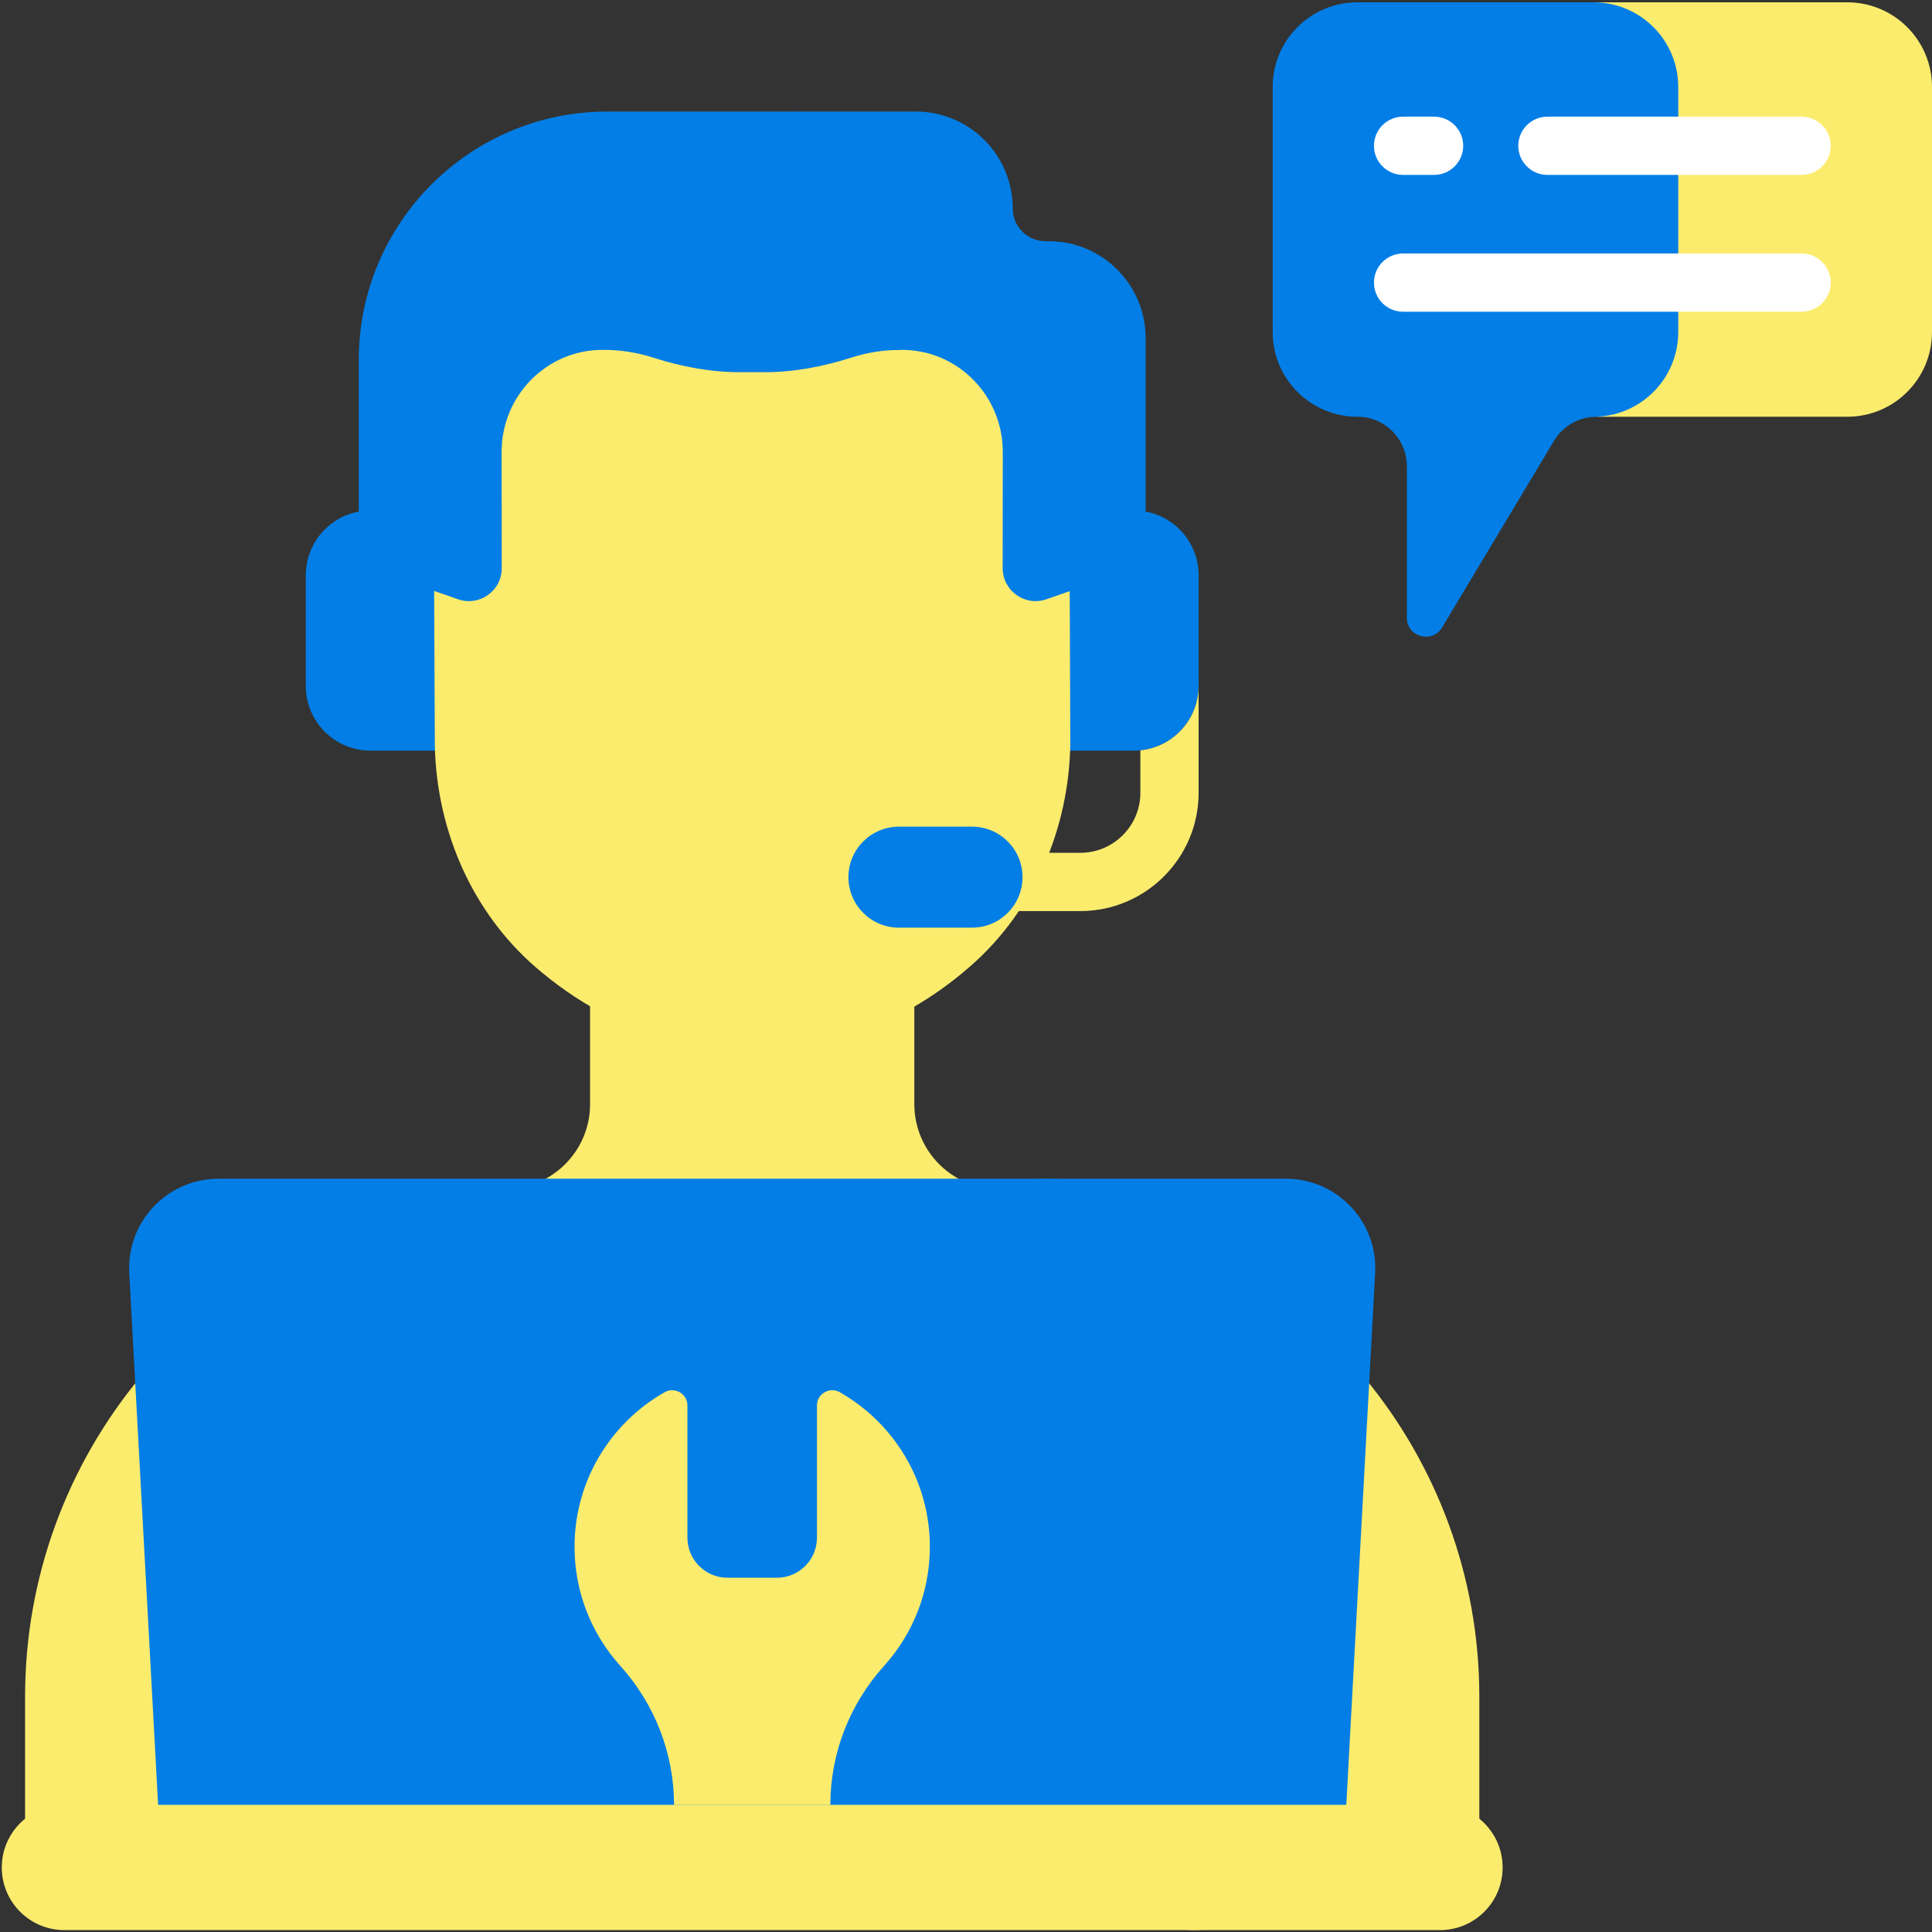 <svg width="100" height="100" viewBox="0 0 100 100" fill="none" xmlns="http://www.w3.org/2000/svg">
<rect x="0" y="0" width="100" height="100" fill="#333333" stroke="none"/>
<g clip-path="url(#clip0_2_2161)">
<path d="M53.579 26.425V38.854H58.689C60.54 38.854 62.041 37.353 62.041 35.502V29.776C62.041 27.925 60.54 26.424 58.689 26.424H53.579V26.425Z" fill="#037EE6"/>
<path d="M24.289 26.425V38.854H19.179C17.328 38.854 15.828 37.353 15.828 35.502V29.776C15.828 27.925 17.328 26.424 19.179 26.424H24.289V26.425Z" fill="#037EE6"/>
<path d="M83.173 0.12H70.258C67.836 0.12 65.873 2.083 65.873 4.504V17.186C65.873 19.608 67.836 21.571 70.258 21.571C71.689 21.571 71.9 21.838 72.359 22.275H80.451C80.92 21.829 81.188 21.571 82.634 21.571H83.261V21.57C85.64 21.521 87.553 19.577 87.553 17.186V4.504C87.553 2.084 85.593 0.122 83.173 0.12Z" fill="#037EE6"/>
<path d="M95.615 0.12H82.482C84.903 0.12 86.866 2.083 86.866 4.504V17.186C86.866 19.577 84.953 21.521 82.574 21.57V21.572C82.594 21.571 82.613 21.571 82.633 21.571H95.615C98.037 21.571 100 19.608 100 17.186V4.504C100 2.083 98.037 0.12 95.615 0.12Z" fill="#FCEC6D"/>
<path d="M93.249 9.053H80.094C79.261 9.053 78.586 8.378 78.586 7.545C78.586 6.713 79.261 6.038 80.094 6.038H93.249C94.082 6.038 94.757 6.713 94.757 7.545C94.757 8.378 94.082 9.053 93.249 9.053Z" fill="white"/>
<path d="M74.227 9.053H72.624C71.791 9.053 71.116 8.378 71.116 7.545C71.116 6.713 71.791 6.038 72.624 6.038H74.227C75.06 6.038 75.735 6.713 75.735 7.545C75.735 8.378 75.06 9.053 74.227 9.053Z" fill="white"/>
<path d="M93.249 16.135H72.624C71.791 16.135 71.116 15.46 71.116 14.628C71.116 13.795 71.791 13.12 72.624 13.12H93.249C94.082 13.12 94.757 13.795 94.757 14.628C94.757 15.46 94.082 16.135 93.249 16.135Z" fill="white"/>
<path d="M50.887 61.466C48.82 61.068 47.326 59.259 47.326 57.154V45.096H30.542V57.154C30.542 59.305 28.99 61.08 26.981 61.466L31.128 67.031H46.74C46.74 67.031 51.207 61.527 50.887 61.466Z" fill="#FCEC6D"/>
<path d="M76.57 94.989V87.823C76.57 75.392 67.747 64.71 55.541 62.361C54.346 62.131 22.327 62.361 22.327 62.361C10.12 64.71 1.298 75.392 1.298 87.823V94.989H76.57Z" fill="#FCEC6D"/>
<path d="M54.295 61.011H11.311C8.656 61.011 6.546 63.239 6.69 65.89L8.314 95.816H57.292L58.916 65.89C59.06 63.239 56.949 61.011 54.295 61.011Z" fill="#037EE6"/>
<path d="M66.557 61.011H53.424C56.078 61.011 58.189 63.239 58.045 65.89L56.421 95.816H69.554L71.178 65.89C71.322 63.239 69.212 61.011 66.557 61.011Z" fill="#037EE6"/>
<path d="M65.076 96.66V94.185L64.548 93.418H3.334C1.544 93.418 0.092 94.87 0.092 96.66C0.092 98.45 1.544 99.902 3.334 99.902H61.836C63.625 99.901 65.076 98.45 65.076 96.66Z" fill="#FCEC6D"/>
<path d="M74.534 93.418H64.548V96.66C64.548 98.45 63.096 99.902 61.306 99.902H74.534C76.324 99.902 77.776 98.451 77.776 96.66C77.776 94.87 76.325 93.418 74.534 93.418Z" fill="#FCEC6D"/>
<path d="M42.979 93.418C42.979 90.761 43.974 88.207 45.752 86.233C45.765 86.218 45.779 86.203 45.792 86.188C47.245 84.562 48.129 82.416 48.129 80.063C48.129 76.634 46.252 73.644 43.47 72.063C42.942 71.763 42.286 72.14 42.286 72.747V79.588C42.286 80.735 41.356 81.664 40.21 81.664H37.657C36.511 81.664 35.581 80.735 35.581 79.588V72.747C35.581 72.14 34.925 71.763 34.398 72.063C31.615 73.644 29.738 76.634 29.738 80.063C29.738 82.416 30.622 84.562 32.075 86.188L32.115 86.233C33.893 88.207 34.888 90.761 34.888 93.418H42.979Z" fill="#FCEC6D"/>
<path d="M41.344 50.438C44.687 47.5 46.526 43.185 46.603 38.711L46.548 17.103C46.537 14.436 45.919 11.903 44.732 9.624C42.873 8.932 40.874 8.555 38.828 8.541C30.202 8.675 22.406 15.267 22.445 24.772L22.459 27.958L22.508 38.658C22.619 43.031 24.452 47.233 27.744 50.078C29.691 51.76 32.215 53.282 35.361 53.985C37.76 53.144 39.745 51.843 41.344 50.438Z" fill="#FCEC6D"/>
<path d="M55.346 24.631C55.314 17.081 50.338 11.384 43.931 9.353C45.297 11.662 46.099 14.38 46.112 17.395L46.166 38.517C46.091 42.891 44.293 47.109 41.024 49.982C39.278 51.516 37.059 52.924 34.332 53.72C35.755 54.135 37.315 54.384 39.02 54.396C43.923 54.319 47.627 52.295 50.258 49.982C53.527 47.109 55.325 42.891 55.399 38.517L55.346 24.631Z" fill="#FCEC6D"/>
<path d="M38.363 19.265H39.505C41.055 19.272 42.585 18.985 44.061 18.51C44.863 18.253 45.702 18.116 46.551 18.11L46.548 17.103C46.536 14.141 45.776 11.344 44.318 8.877C44.319 8.877 44.319 8.877 44.321 8.878C43.754 7.92 43.093 7.031 42.351 6.219L41.035 5.774H31.435C24.33 5.774 18.569 11.535 18.569 18.64V27.143C18.569 28.392 19.359 29.504 20.539 29.915L23.708 31.018C24.816 31.404 25.973 30.581 25.971 29.407L25.964 23.412C25.952 20.496 28.277 18.122 31.158 18.11L31.221 18.11C32.102 18.106 32.974 18.243 33.807 18.51C35.283 18.985 36.813 19.272 38.363 19.265Z" fill="#037EE6"/>
<path d="M54.282 12.485H54.113C53.178 12.485 52.419 11.727 52.419 10.791C52.419 8.02 50.173 5.774 47.402 5.774H41.035C44.106 8.608 46.092 12.633 46.112 17.394L46.114 18.126C46.291 18.115 46.469 18.109 46.647 18.11L46.71 18.11C49.59 18.122 51.916 20.496 51.904 23.412L51.898 29.408C51.896 30.581 53.053 31.404 54.16 31.019L57.329 29.915C58.508 29.504 59.298 28.392 59.298 27.143V17.502C59.299 14.731 57.053 12.485 54.282 12.485Z" fill="#037EE6"/>
<path d="M59.025 38.837V41.035C59.025 42.748 57.632 44.141 55.919 44.141H46.637C45.804 44.141 45.129 44.816 45.129 45.649C45.129 46.481 45.804 47.157 46.637 47.157H55.919C59.294 47.157 62.04 44.411 62.04 41.035V35.502C62.04 37.239 60.718 38.668 59.025 38.837Z" fill="#FCEC6D"/>
<path d="M50.312 48.016H46.528C45.084 48.016 43.914 46.846 43.914 45.402C43.914 43.958 45.084 42.788 46.528 42.788H50.312C51.755 42.788 52.926 43.958 52.926 45.402C52.926 46.846 51.755 48.016 50.312 48.016Z" fill="#037EE6"/>
<path d="M82.542 21.57C82.522 21.57 82.502 21.571 82.482 21.571H70.258C71.672 21.571 72.819 22.717 72.819 24.131V31.974C72.819 32.97 74.13 33.333 74.642 32.479L80.438 22.814C80.885 22.069 81.678 21.603 82.542 21.573V21.57H82.542Z" fill="#037EE6"/>
</g>
<defs>
<clipPath id="clip0_2_2161">
<rect width="100" height="100" fill="white"/>
</clipPath>
</defs>
</svg>
